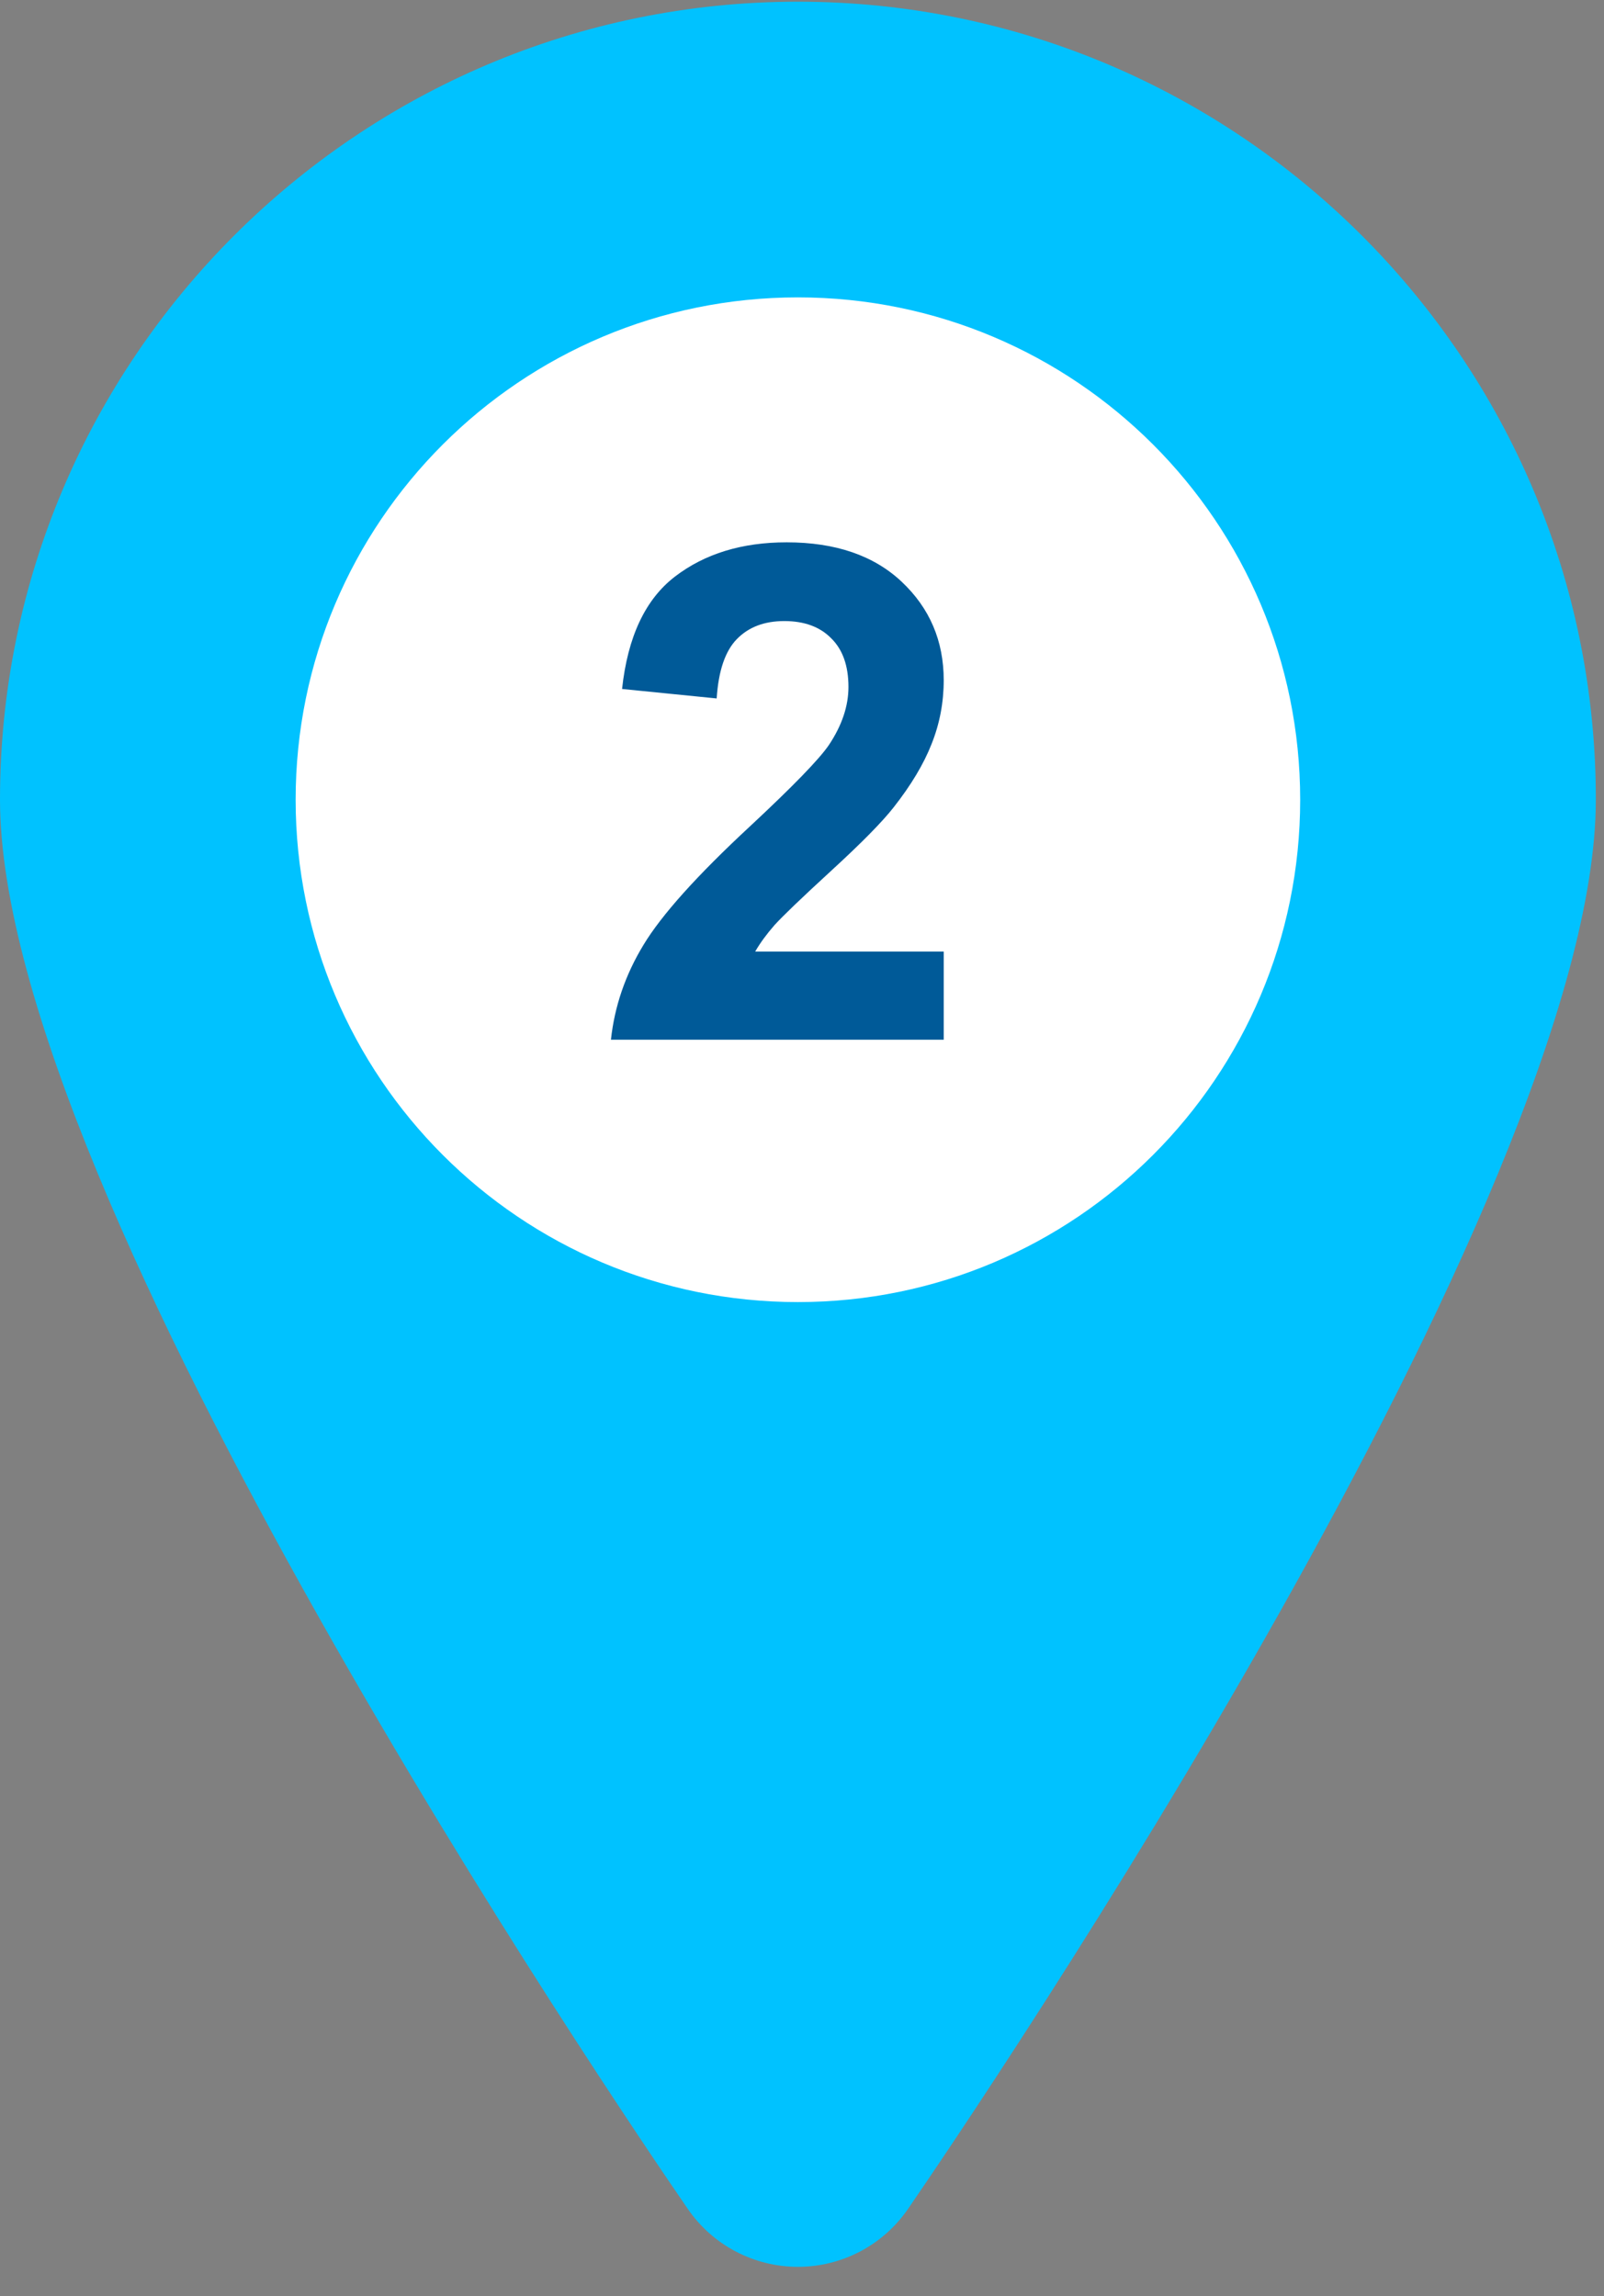 <svg width="51" height="73" viewBox="0 0 51 73" fill="none" xmlns="http://www.w3.org/2000/svg"><rect x="0" y="0" width="51" height="73" fill="#808080" stroke="none"/><g clip-path="url(#clip0_120_697)"><path d="M25.37 0.054C11.38 0.054 0 11.434 0 25.424C0 38.044 19.63 66.974 21.87 70.224C22.66 71.374 23.97 72.064 25.37 72.064C26.77 72.064 28.08 71.374 28.87 70.224C31.11 66.964 50.74 38.044 50.74 25.424C50.75 11.434 39.36 0.054 25.37 0.054Z" fill="#00C2FF"/><path d="M25.37 41.394C34.19 41.394 41.34 34.244 41.34 25.424C41.34 16.604 34.19 9.454 25.37 9.454C16.55 9.454 9.4 16.604 9.4 25.424C9.4 34.244 16.55 41.394 25.37 41.394Z" fill="white"/><path d="M30.006 30.25V33.054H19.425C19.539 31.994 19.883 30.991 20.456 30.046C21.029 29.093 22.16 27.833 23.851 26.265C25.211 24.997 26.046 24.138 26.354 23.686C26.769 23.064 26.977 22.448 26.977 21.839C26.977 21.166 26.794 20.65 26.429 20.292C26.071 19.927 25.573 19.744 24.936 19.744C24.305 19.744 23.804 19.934 23.432 20.314C23.059 20.693 22.844 21.323 22.787 22.204L19.779 21.903C19.958 20.242 20.52 19.049 21.466 18.326C22.411 17.603 23.593 17.241 25.011 17.241C26.565 17.241 27.786 17.66 28.674 18.498C29.562 19.336 30.006 20.378 30.006 21.624C30.006 22.333 29.877 23.01 29.619 23.654C29.369 24.292 28.967 24.961 28.416 25.663C28.051 26.129 27.392 26.798 26.439 27.672C25.487 28.546 24.882 29.126 24.624 29.412C24.373 29.699 24.169 29.978 24.012 30.25H30.006Z" fill="#005A98"/></g><defs><clipPath id="clip0_120_697"><rect width="50.75" height="72.02" fill="white" transform="translate(0 0.054)"/></clipPath></defs></svg>